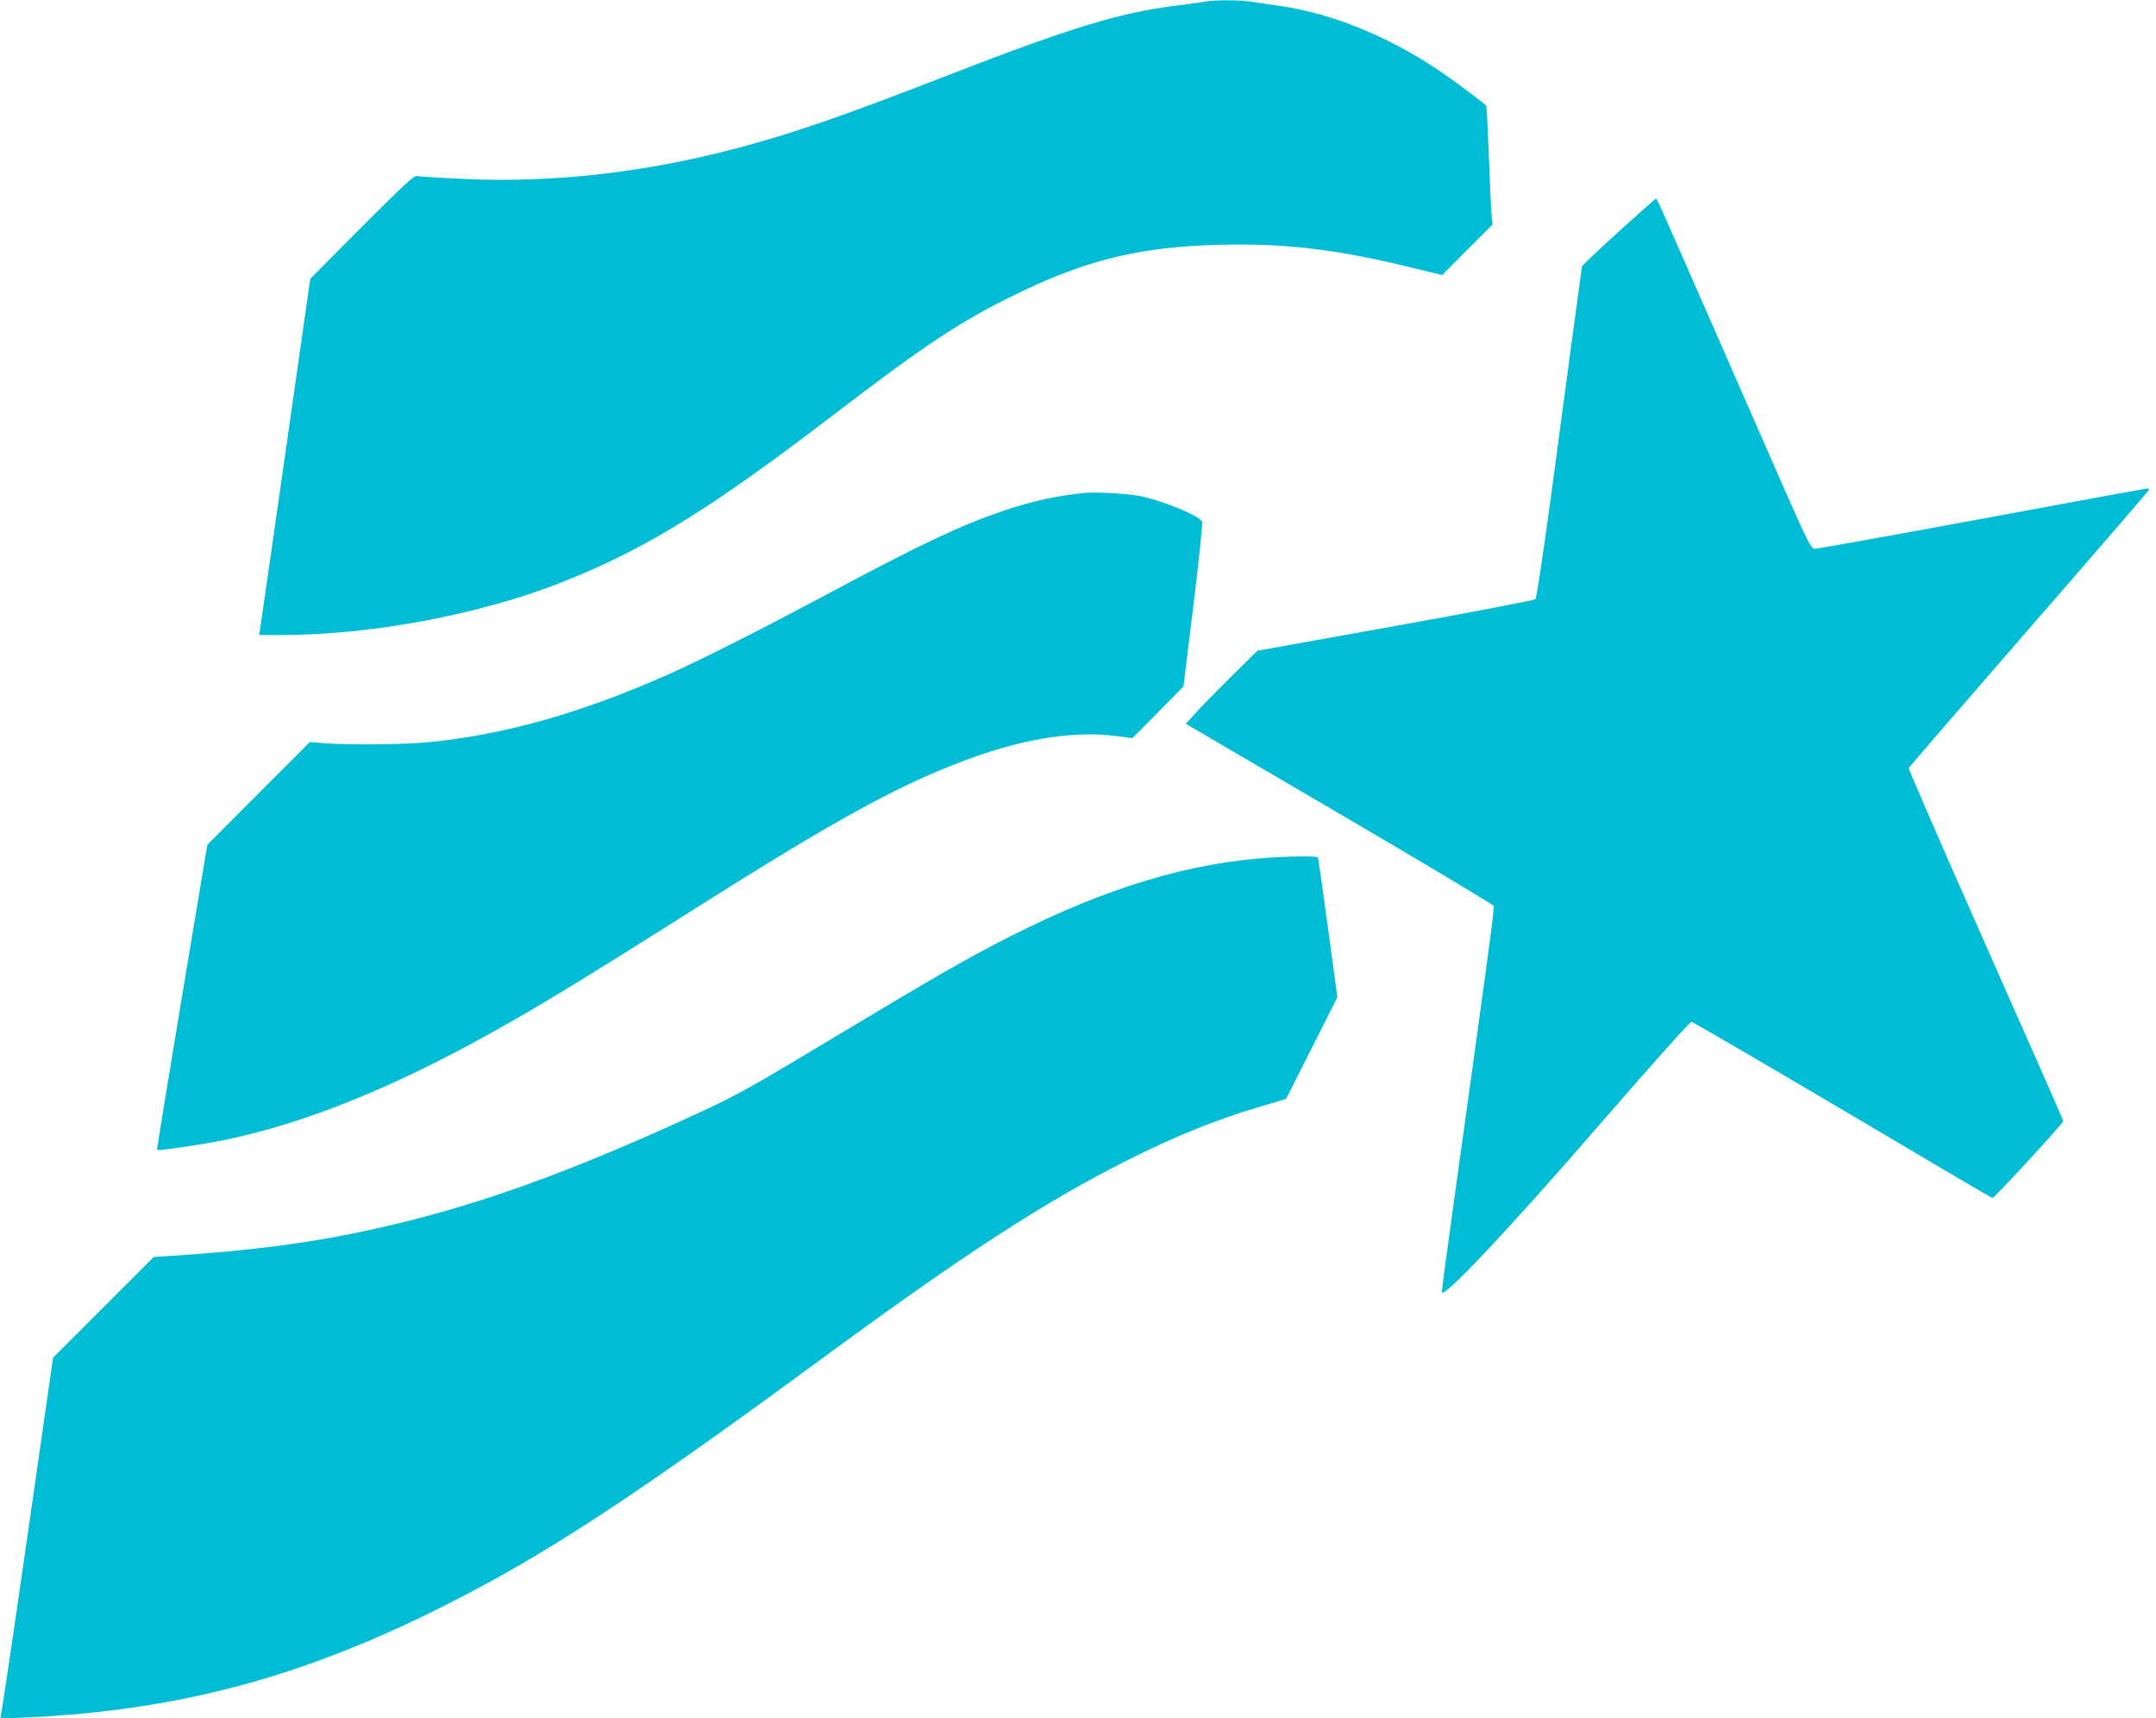 <?xml version="1.0" standalone="no"?>
<!DOCTYPE svg PUBLIC "-//W3C//DTD SVG 20010904//EN"
 "http://www.w3.org/TR/2001/REC-SVG-20010904/DTD/svg10.dtd">
<svg version="1.0" xmlns="http://www.w3.org/2000/svg"
 width="1280pt" height="1020pt" viewBox="0 0 1280 1020"
 preserveAspectRatio="xMidYMid meet">
<g transform="translate(0,1020) scale(0.1,-0.1)"
fill="#00bcd4" stroke="none">
<path d="M7150 10190 c-25 -5 -105 -16 -179 -25 -325 -41 -622 -132 -1331
-407 -611 -237 -886 -334 -1206 -422 -574 -158 -1142 -224 -1691 -198 -136 7
-257 14 -268 17 -16 5 -83 -58 -327 -302 l-306 -308 -147 -1030 c-81 -566
-149 -1042 -152 -1057 l-5 -28 128 0 c540 0 1187 122 1674 315 491 195 874
431 1583 973 570 436 771 570 1102 732 421 207 746 286 1220 297 393 9 692
-27 1149 -139 l168 -41 149 150 150 150 -6 64 c-3 35 -10 192 -16 349 -6 156
-13 288 -15 292 -9 13 -192 150 -289 215 -298 199 -628 333 -931 377 -60 9
-139 21 -176 26 -77 11 -212 11 -278 0z"/>
<path d="M9610 8825 c-118 -107 -216 -200 -218 -207 -3 -16 -87 -640 -187
-1388 -43 -316 -83 -580 -89 -587 -6 -6 -380 -78 -831 -159 l-820 -147 -153
-151 c-84 -83 -180 -181 -212 -217 l-60 -66 911 -533 c501 -293 913 -540 917
-548 5 -14 -35 -311 -233 -1732 -41 -294 -75 -546 -75 -560 1 -50 402 376 955
1015 292 336 518 589 527 589 8 -1 412 -236 896 -522 484 -287 885 -523 891
-524 9 -3 421 445 421 457 0 3 -207 474 -461 1045 -253 572 -459 1044 -457
1050 1 5 323 377 713 826 391 449 712 821 713 825 2 5 -3 9 -10 9 -8 0 -450
-81 -983 -180 -534 -99 -981 -179 -993 -178 -21 3 -45 51 -204 413 -768 1752
-729 1665 -737 1665 -4 0 -103 -88 -221 -195z"/>
<path d="M6445 7274 c-174 -17 -316 -48 -490 -107 -253 -86 -477 -192 -1015
-479 -433 -231 -783 -408 -973 -492 -517 -229 -959 -354 -1409 -401 -152 -15
-486 -19 -635 -7 l-83 7 -305 -305 -304 -305 -151 -904 c-83 -497 -149 -905
-148 -907 7 -7 256 29 393 57 506 103 1057 330 1715 707 248 142 542 323 1080
664 743 470 1113 680 1460 825 418 176 763 242 1060 202 l83 -11 152 153 151
154 59 480 c32 264 56 488 52 497 -13 36 -237 127 -373 154 -77 14 -254 24
-319 18z"/>
<path d="M7560 5110 c-495 -29 -988 -178 -1565 -470 -247 -126 -428 -229
-1019 -584 -541 -325 -595 -355 -846 -471 -759 -350 -1313 -548 -1895 -678
-370 -83 -738 -132 -1226 -163 l-96 -6 -299 -299 -299 -299 -151 -1052 c-83
-579 -155 -1062 -159 -1072 -8 -18 -3 -19 131 -13 1008 45 1803 277 2779 810
474 259 1011 620 1945 1307 859 632 1341 945 1835 1193 287 144 523 239 785
317 l155 46 153 302 152 302 -56 412 c-31 227 -58 415 -60 418 -8 8 -127 8
-264 0z"/>
</g>
</svg>

